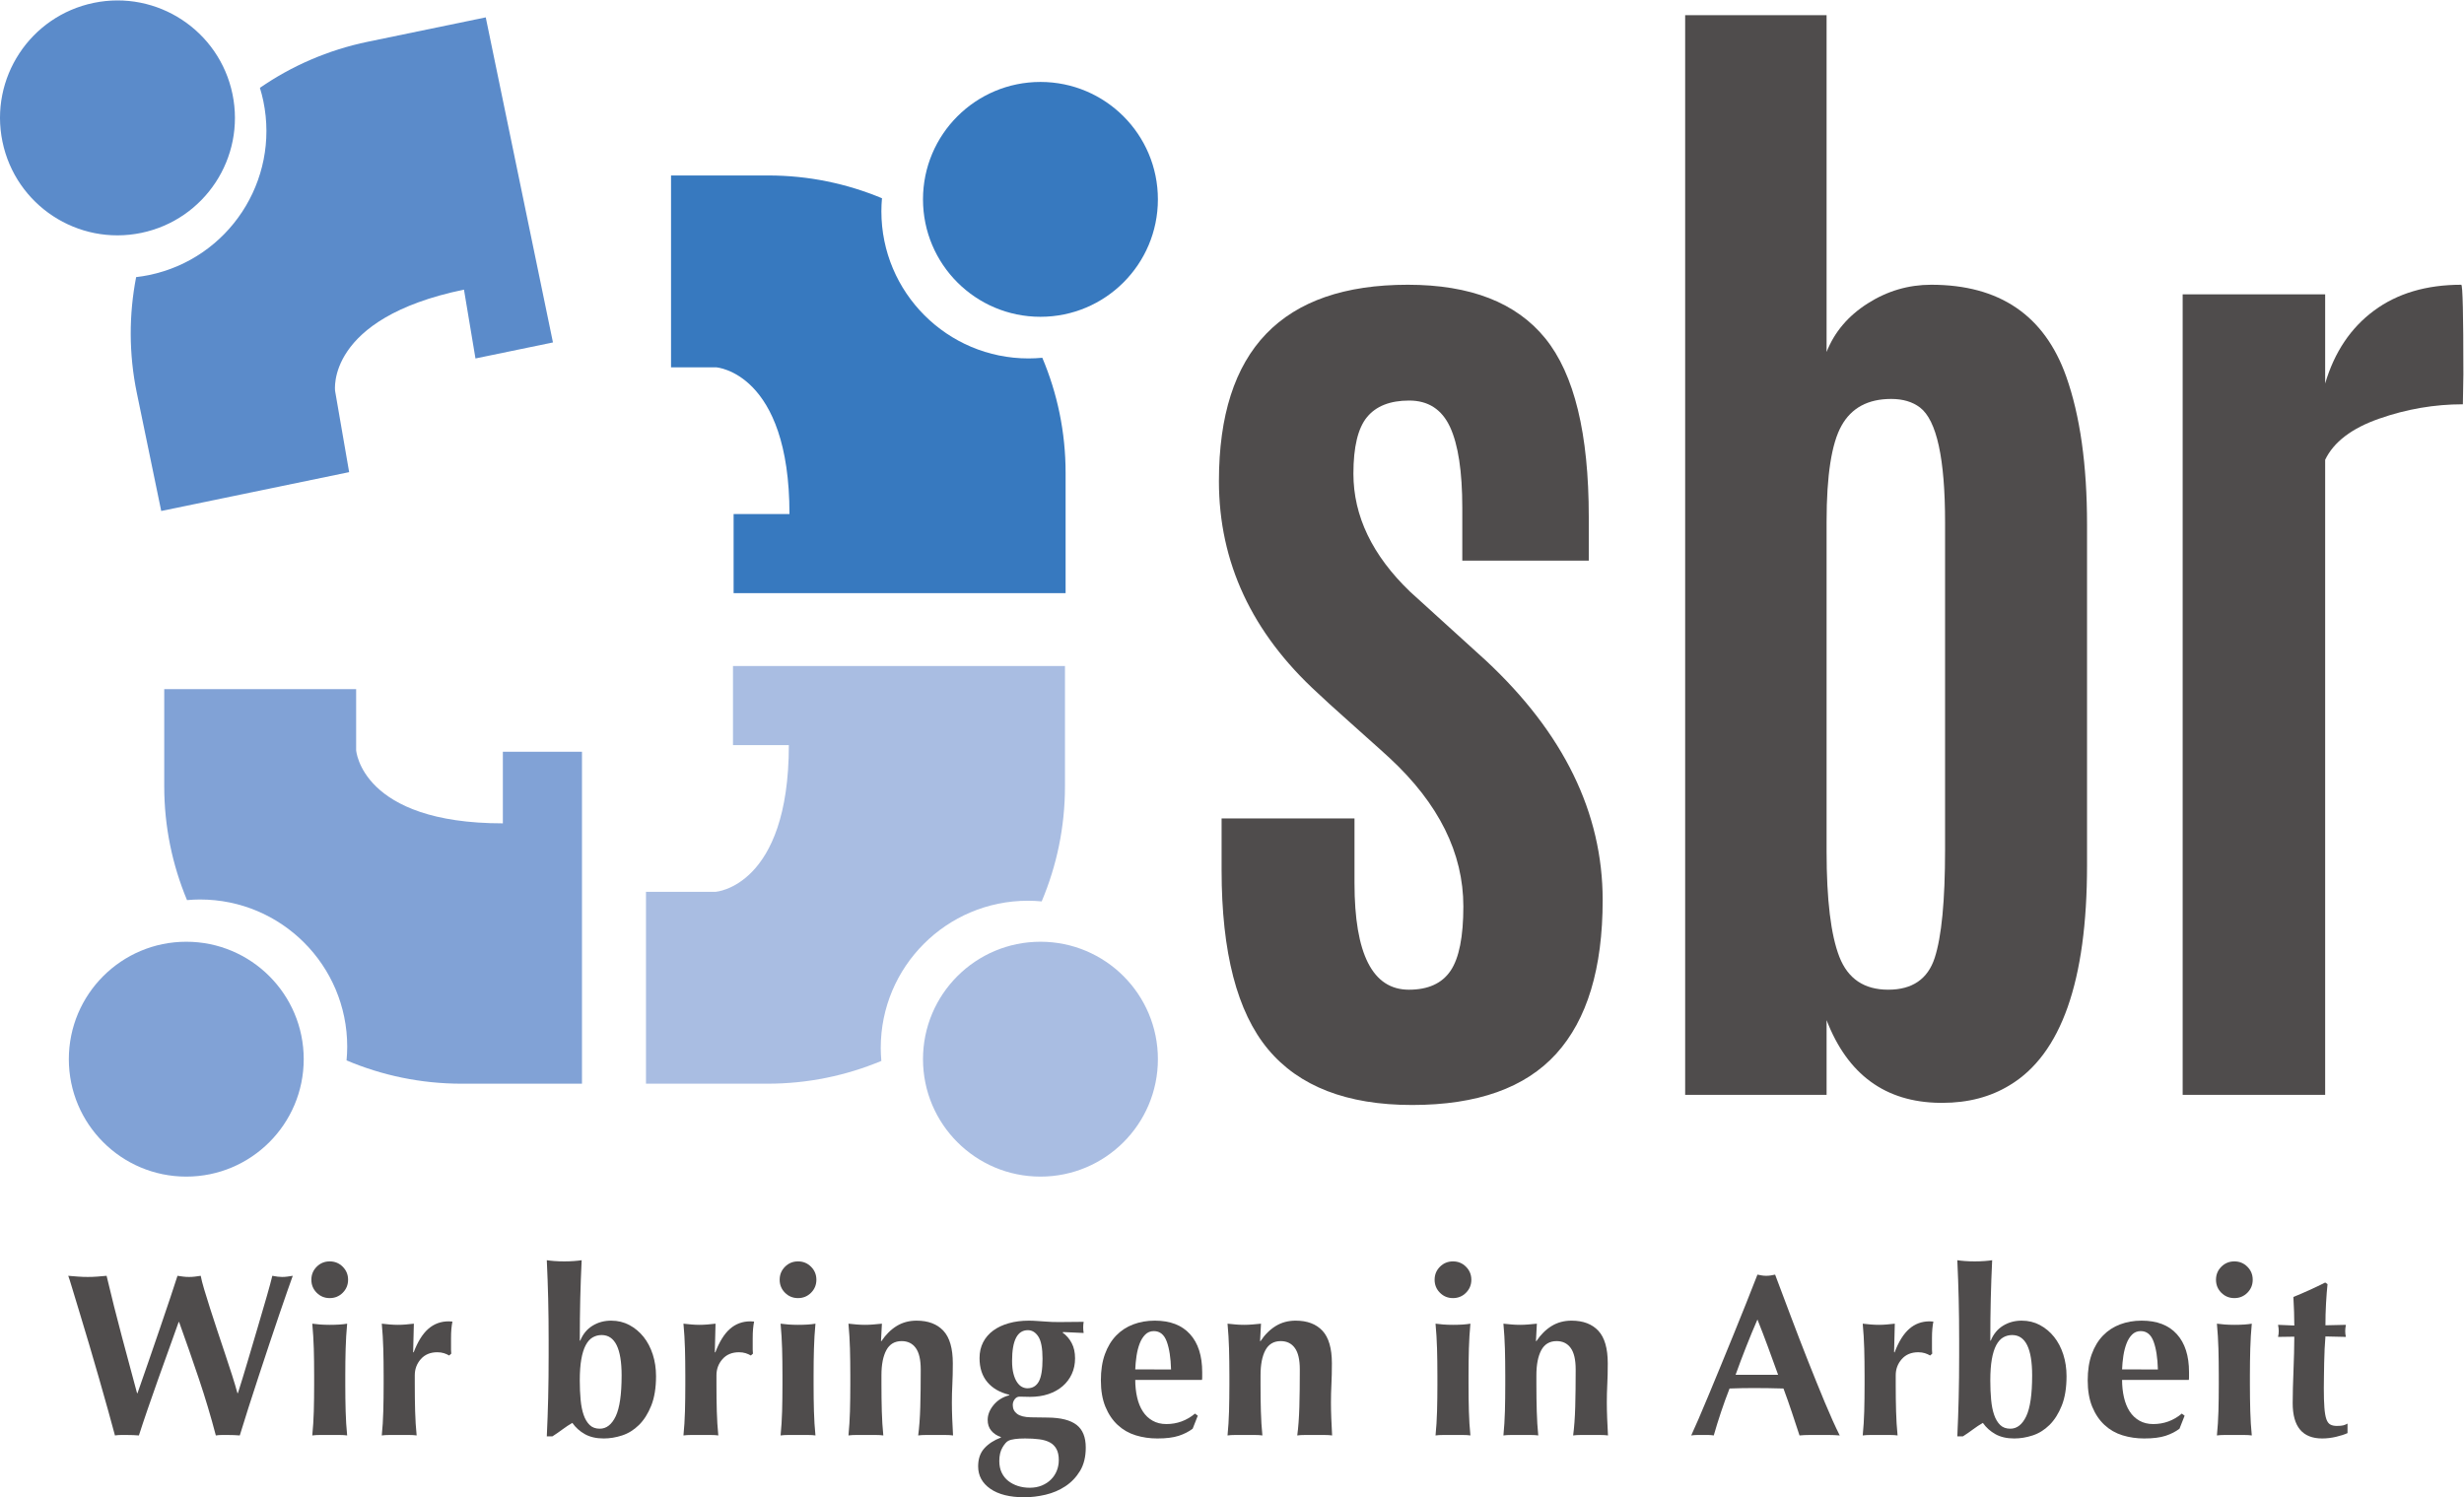 <?xml version="1.0" encoding="UTF-8" standalone="no"?>
<svg
   xmlns:dc="http://purl.org/dc/elements/1.1/"
   xmlns:cc="http://creativecommons.org/ns#"
   xmlns:rdf="http://www.w3.org/1999/02/22-rdf-syntax-ns#"
   xmlns:svg="http://www.w3.org/2000/svg"
   xmlns="http://www.w3.org/2000/svg"
   xmlns:sodipodi="http://sodipodi.sourceforge.net/DTD/sodipodi-0.dtd"
   xmlns:inkscape="http://www.inkscape.org/namespaces/inkscape"
   version="1.1"
   id="svg2"
   xml:space="preserve"
   width="241.147"
   height="146.547"
   viewBox="0 0 241.147 146.547"
   sodipodi:docname="sbr-logo_cmyk.eps"><defs
     id="defs6" /><sodipodi:namedview
     pagecolor="#ffffff"
     bordercolor="#666666"
     borderopacity="1"
     objecttolerance="10"
     gridtolerance="10"
     guidetolerance="10"
     inkscape:pageopacity="0"
     inkscape:pageshadow="2"
     inkscape:window-width="640"
     inkscape:window-height="480"
     id="namedview4" /><g
     id="g10"
     inkscape:groupmode="layer"
     inkscape:label="ink_ext_XXXXXX"
     transform="matrix(1.333,0,0,-1.333,0,146.547)"><g
       id="g12"
       transform="scale(0.1)"><path
         d="m 765.262,836.684 c -3.332,-0.309 -6.696,-0.485 -10.102,-0.485 -59.68,0 -108.058,48.379 -108.058,108.055 0,3.23 0.164,6.41 0.445,9.562 -25.758,10.75 -53.957,16.723 -83.488,16.723 H 492.668 V 829.652 h 33.242 c 0,0 53.715,-3.695 53.715,-107.726 h -41.012 v -58.09 h 243.746 v 88.402 c 0,29.899 -6.097,58.434 -17.097,84.446"
         style="fill:#3779bf;fill-opacity:1;fill-rule:nonzero;stroke:none"
         id="path14" /><path
         d="m 850.121,952.992 c 0,-47.629 -38.605,-86.23 -86.226,-86.23 -47.625,0 -86.235,38.601 -86.235,86.23 0,47.618 38.61,86.218 86.235,86.218 47.621,0 86.226,-38.6 86.226,-86.218"
         style="fill:#3779bf;fill-opacity:1;fill-rule:nonzero;stroke:none"
         id="path16" /><path
         d="m 254.441,320.77 c 0.305,3.32 0.481,6.687 0.481,10.097 0,59.676 -48.379,108.055 -108.055,108.055 -3.226,0 -6.414,-0.164 -9.562,-0.449 -10.75,25.761 -16.723,53.957 -16.723,83.496 v 71.386 h 140.895 v -44.816 c 0,0 3.683,-53.719 107.718,-53.719 v 52.59 h 58.09 V 303.668 h -88.402 c -29.895,0 -58.434,6.094 -84.442,17.102"
         style="fill:#81a2d6;fill-opacity:1;fill-rule:nonzero;stroke:none"
         id="path18" /><path
         d="m 50.539,321.676 c 0,47.617 38.602,86.222 86.231,86.222 47.621,0 86.222,-38.605 86.222,-86.222 0,-47.625 -38.601,-86.231 -86.222,-86.231 -47.629,0 -86.231,38.606 -86.231,86.231"
         style="fill:#81a2d6;fill-opacity:1;fill-rule:nonzero;stroke:none"
         id="path20" /><path
         d="m 764.801,437.516 c -3.324,0.312 -6.692,0.488 -10.098,0.488 -59.683,0 -108.062,-48.379 -108.062,-108.055 0,-3.222 0.172,-6.406 0.445,-9.562 -25.75,-10.75 -53.953,-16.719 -83.484,-16.719 h -89.325 v 140.891 h 51.172 c 0,0 53.719,3.691 53.719,107.718 h -41.012 v 58.09 h 243.746 v -88.398 c 0,-29.903 -6.101,-58.438 -17.101,-84.453"
         style="fill:#a9bde2;fill-opacity:1;fill-rule:nonzero;stroke:none"
         id="path22" /><path
         d="m 763.895,235.445 c -47.625,0 -86.235,38.606 -86.235,86.231 0,47.617 38.61,86.222 86.235,86.222 47.621,0 86.226,-38.605 86.226,-86.222 0,-47.625 -38.605,-86.231 -86.226,-86.231"
         style="fill:#a9bde2;fill-opacity:1;fill-rule:nonzero;stroke:none"
         id="path24" /><path
         d="m 190.824,1034.89 c 0.981,-3.19 1.832,-6.45 2.524,-9.79 12.078,-58.444 -25.504,-115.616 -83.946,-127.694 -3.16,-0.656 -6.308,-1.133 -9.453,-1.5 C 94.637,868.504 94.5,839.68 100.477,810.758 l 17.894,-86.57 137.973,28.519 -10.313,59.594 c 0,0 -7.265,53.351 94.614,74.414 l 8.445,-50.539 56.887,11.762 -49.344,238.692 -86.574,-17.9 c -29.278,-6.05 -55.993,-17.8 -79.235,-33.84"
         style="fill:#5b8bca;fill-opacity:1;fill-rule:nonzero;stroke:none"
         id="path26" /><path
         d="m 1.805,995.359 c 9.641,-46.64 55.262,-76.632 101.898,-66.988 46.637,9.641 76.629,55.266 66.988,101.899 -9.64,46.64 -55.265,76.63 -101.902,66.99 C 22.156,1087.61 -7.84,1042 1.805,995.359"
         style="fill:#5b8bca;fill-opacity:1;fill-rule:nonzero;stroke:none"
         id="path28" /><path
         d="m 894.93,746.102 c 0,96.128 46.238,144.199 138.71,144.199 45.98,0 79.61,-13.129 100.9,-39.379 21.29,-26.258 31.93,-69.949 31.93,-131.074 v -32.125 h -92.86 v 38.785 c 0,26.644 -3.01,46.433 -9.01,59.367 -6.02,12.926 -16.01,19.395 -29.98,19.395 -13.98,0 -24.3,-4.055 -30.96,-12.149 -6.664,-8.098 -9.992,-21.941 -9.992,-41.539 0,-31.086 13.852,-59.949 41.532,-86.594 l 55.65,-50.543 c 57.2,-53.289 85.82,-111.949 85.82,-175.941 0,-50.149 -11.37,-87.766 -34.1,-112.852 -22.73,-25.07 -57.99,-37.617 -105.8,-37.617 -47.797,0 -83.063,13.641 -105.797,40.945 -22.727,27.297 -34.086,71.125 -34.086,131.465 v 38.008 h 97.574 v -47.41 c 0,-52.246 13.319,-78.359 39.959,-78.359 14.11,0 24.3,4.629 30.57,13.906 6.27,9.258 9.4,25.008 9.4,47.207 0,39.187 -18.03,75.496 -54.07,108.941 -1.05,1.039 -9.47,8.621 -25.273,22.723 -15.813,14.102 -25.02,22.465 -27.629,25.074 -48.328,44.149 -72.488,96 -72.488,155.567"
         style="fill:#4f4c4c;fill-opacity:1;fill-rule:nonzero;stroke:none"
         id="path30" /><path
         d="m 1350.47,396.773 c 6.27,-16.062 18.23,-24.089 35.86,-24.089 17.63,0 29,7.761 34.09,23.3 5.09,15.547 7.64,42 7.64,79.356 v 240.59 c 0,46.758 -6.14,74.843 -18.42,84.242 -5.48,4.176 -12.53,6.277 -21.16,6.277 -16.98,0 -29.13,-6.539 -36.43,-19.597 -7.33,-13.067 -10.98,-36.575 -10.98,-70.532 V 474.156 c 0,-35.515 3.14,-61.308 9.4,-77.383 z m -9.4,-46.433 v -54.856 h -103.84 v 792.736 h 103.84 V 840.926 c 5.74,14.629 15.8,26.508 30.18,35.652 14.36,9.149 29.9,13.723 46.63,13.723 50.14,0 83.19,-22.473 99.13,-67.399 10.18,-28.738 15.28,-64.922 15.28,-108.539 v -248.82 c 0,-0.527 0,-1.043 0,-1.57 0,-84.895 -18.94,-138.703 -56.82,-161.438 -14.11,-8.621 -30.56,-12.93 -49.37,-12.93 -0.53,0 -1.17,0 -1.95,0 -39.97,0.52 -67.67,20.774 -83.08,60.735"
         style="fill:#4f4c4c;fill-opacity:1;fill-rule:nonzero;stroke:none"
         id="path32" /><path
         d="m 1807.04,890.301 c 1.04,0 1.56,-21.946 1.56,-65.832 l -0.38,-21.942 c -20.91,0 -41.42,-3.527 -61.52,-10.578 -20.12,-7.058 -33.32,-17.113 -39.58,-30.176 V 295.484 H 1602.5 V 883.25 h 104.62 v -65.445 c 6.79,22.984 18.74,40.816 35.85,53.484 17.1,12.672 38.46,19.012 64.07,19.012"
         style="fill:#4f4c4c;fill-opacity:1;fill-rule:nonzero;stroke:none"
         id="path34" /><path
         d="m 124.164,109.117 c -2.621,-7.215 -5.262,-14.586 -7.934,-22.098 -2.679,-7.5 -5.261,-14.891 -7.765,-22.18 -2.508,-7.281 -4.664,-13.77 -6.485,-19.449 -2.624,0.231 -5.519,0.34 -8.699,0.34 -1.484,0 -2.961,0 -4.438,0 -1.48,0 -2.969,-0.109 -4.441,-0.34 -1.25,4.668 -2.898,10.688 -4.941,18.078 -2.051,7.402 -4.266,15.25 -6.66,23.551 -2.391,8.309 -4.836,16.7 -7.34,25.175 -2.504,8.465 -4.828,16.231 -6.992,23.289 -2.164,7.051 -3.981,13.059 -5.461,18.008 -1.476,4.942 -2.445,7.981 -2.902,9.121 2.504,-0.234 4.949,-0.429 7.336,-0.593 2.394,-0.176 4.723,-0.254 7.004,-0.254 2.269,0 4.578,0.078 6.902,0.254 2.332,0.164 4.641,0.359 6.91,0.593 1.711,-7.285 3.531,-14.754 5.469,-22.441 1.926,-7.676 3.891,-15.234 5.879,-22.684 1.992,-7.461 3.93,-14.679 5.812,-21.668 1.863,-7.012 3.605,-13.469 5.203,-19.379 h 0.332 c 2.504,7.168 5.215,14.93 8.11,23.293 2.906,8.368 5.714,16.551 8.445,24.579 2.73,8.019 5.226,15.402 7.508,22.179 2.281,6.766 4.043,12.149 5.293,16.121 1.48,-0.234 2.894,-0.429 4.261,-0.593 1.364,-0.176 2.789,-0.254 4.27,-0.254 1.473,0 2.894,0.078 4.262,0.254 1.371,0.164 2.789,0.359 4.265,0.593 0.449,-2.5 1.313,-5.859 2.567,-10.058 1.25,-4.219 2.699,-8.875 4.347,-14.004 1.649,-5.117 3.41,-10.528 5.285,-16.211 1.879,-5.684 3.758,-11.317 5.633,-16.895 1.883,-5.574 3.61,-10.843 5.207,-15.855 1.598,-5.012 2.907,-9.391 3.922,-13.148 h 0.34 c 2.281,7.168 4.699,15.078 7.254,23.711 2.562,8.653 5.039,17.012 7.426,25.098 2.382,8.066 4.547,15.469 6.484,22.18 1.938,6.707 3.297,11.777 4.098,15.183 2.836,-0.574 5.222,-0.847 7.16,-0.847 1.25,0 2.535,0.078 3.844,0.254 1.304,0.164 2.64,0.359 4.011,0.593 -0.804,-2.156 -2.054,-5.691 -3.757,-10.574 -1.7,-4.894 -3.696,-10.664 -5.977,-17.316 -2.27,-6.668 -4.719,-13.914 -7.332,-21.758 -2.613,-7.86 -5.234,-15.766 -7.848,-23.715 -2.625,-7.969 -5.148,-15.77 -7.593,-23.391 -2.446,-7.621 -4.575,-14.449 -6.399,-20.469 -2.621,0.231 -5.523,0.34 -8.703,0.34 -1.481,0 -2.965,0 -4.445,0 -1.473,0 -2.953,-0.109 -4.426,-0.34 -3.641,13.879 -7.77,27.668 -12.379,41.379 -4.606,13.707 -9.469,27.672 -14.586,41.891 h -0.344 c -2.039,-5.812 -4.379,-12.316 -6.992,-19.543"
         style="fill:#4f4c4c;fill-opacity:1;fill-rule:nonzero;stroke:none"
         id="path36" /><path
         d="m 230.645,89.59 c 0,6.93 -0.086,13.445 -0.254,19.527 -0.176,6.086 -0.547,12.199 -1.114,18.34 1.594,-0.223 3.473,-0.418 5.629,-0.594 2.164,-0.168 4.555,-0.254 7.176,-0.254 5.34,0 9.606,0.282 12.793,0.848 -0.566,-6.141 -0.937,-12.254 -1.105,-18.34 -0.176,-6.082 -0.262,-12.598 -0.262,-19.527 V 82.75 c 0,-6.93 0.086,-13.48 0.262,-19.621 0.168,-6.141 0.539,-12.059 1.105,-17.738 -1.477,0.231 -3.324,0.34 -5.543,0.34 -2.223,0 -4.641,0 -7.25,0 -2.621,0 -5.012,0 -7.176,0 -2.156,0 -4.035,-0.109 -5.629,-0.34 0.567,5.68 0.938,11.598 1.114,17.738 0.168,6.141 0.254,12.691 0.254,19.621 z m -2.043,70.125 c 0,3.758 1.3,6.933 3.925,9.558 2.61,2.61 5.797,3.918 9.555,3.918 3.742,0 6.934,-1.308 9.547,-3.918 2.621,-2.625 3.934,-5.8 3.934,-9.558 0,-3.75 -1.313,-6.934 -3.934,-9.563 -2.613,-2.605 -5.805,-3.914 -9.547,-3.914 -3.758,0 -6.945,1.309 -9.555,3.914 -2.625,2.629 -3.925,5.813 -3.925,9.563"
         style="fill:#4f4c4c;fill-opacity:1;fill-rule:nonzero;stroke:none"
         id="path38" /><path
         d="m 303.668,106.305 c 2.969,7.851 6.547,13.625 10.754,17.324 4.207,3.691 9.211,5.547 15.012,5.547 0.574,0 1.058,-0.028 1.461,-0.086 0.39,-0.059 0.82,-0.09 1.269,-0.09 -0.332,-1.707 -0.598,-3.523 -0.762,-5.457 -0.175,-1.945 -0.254,-4.211 -0.254,-6.836 v -5.461 c 0,-0.906 0,-1.875 0,-2.891 0,-1.023 0.059,-1.992 0.168,-2.91 l -1.535,-1.355 c -1.136,0.672 -2.418,1.25 -3.84,1.699 -1.421,0.457 -3.05,0.691 -4.855,0.691 -5.129,0 -9.172,-1.687 -12.125,-5.039 -2.953,-3.363 -4.43,-7.312 -4.43,-11.851 V 82.75 c 0,-6.93 0.078,-13.48 0.254,-19.621 0.168,-6.141 0.539,-12.059 1.106,-17.738 -1.477,0.231 -3.325,0.34 -5.547,0.34 -2.219,0 -4.633,0 -7.246,0 -2.621,0 -5.012,0 -7.172,0 -2.16,0 -4.039,-0.109 -5.625,-0.34 0.57,5.68 0.941,11.598 1.105,17.738 0.168,6.141 0.254,12.691 0.254,19.621 v 6.84 c 0,6.93 -0.086,13.445 -0.254,19.527 -0.164,6.086 -0.535,12.199 -1.105,18.34 1.926,-0.223 3.894,-0.418 5.879,-0.594 1.996,-0.168 3.953,-0.254 5.886,-0.254 1.938,0 3.899,0.086 5.887,0.254 1.988,0.176 3.957,0.371 5.895,0.594 l -0.524,-20.809 0.344,-0.343"
         style="fill:#4f4c4c;fill-opacity:1;fill-rule:nonzero;stroke:none"
         id="path40" /><path
         d="m 425.676,85.66 c 0,-5.012 0.203,-9.68 0.605,-13.988 0.391,-4.332 1.137,-8.051 2.211,-11.172 1.082,-3.141 2.563,-5.609 4.446,-7.441 1.875,-1.809 4.347,-2.719 7.421,-2.719 4.879,0 8.782,3.039 11.688,9.121 2.894,6.078 4.348,16.07 4.348,29.961 0,19.785 -4.895,29.687 -14.676,29.687 -2.387,0 -4.578,-0.578 -6.567,-1.718 -1.992,-1.133 -3.695,-3.039 -5.121,-5.715 -1.422,-2.664 -2.504,-6.141 -3.242,-10.399 -0.742,-4.265 -1.113,-9.476 -1.113,-15.617 z m -22.863,29.348 c 0,11.152 -0.118,21.387 -0.34,30.711 -0.227,9.328 -0.567,18.781 -1.016,28.332 1.473,-0.235 3.344,-0.43 5.625,-0.606 2.273,-0.168 4.66,-0.254 7.168,-0.254 2.492,0 4.891,0.086 7.16,0.254 2.278,0.176 4.156,0.371 5.637,0.606 -0.465,-9.551 -0.797,-19.004 -1.031,-28.332 -0.223,-9.324 -0.34,-19.559 -0.34,-30.711 h 0.34 c 1.937,4.773 4.922,8.426 8.961,10.918 4.043,2.5 8.617,3.758 13.734,3.758 4.894,0 9.359,-1.082 13.402,-3.243 4.032,-2.156 7.5,-5.066 10.407,-8.699 2.894,-3.644 5.148,-7.941 6.746,-12.89 1.582,-4.954 2.386,-10.25 2.386,-15.954 0,-8.527 -1.168,-15.726 -3.507,-21.578 -2.325,-5.859 -5.336,-10.609 -9.036,-14.262 -3.699,-3.629 -7.828,-6.199 -12.375,-7.668 -4.55,-1.48 -9.039,-2.219 -13.48,-2.219 -5.461,0 -10.063,1.059 -13.824,3.156 -3.754,2.102 -6.817,4.863 -9.215,8.281 -2.387,-1.371 -4.805,-2.961 -7.246,-4.781 -2.446,-1.828 -4.922,-3.527 -7.426,-5.129 h -4.086 c 0.449,9.562 0.789,19.031 1.016,28.422 0.222,9.379 0.34,19.641 0.34,30.793 v 11.094"
         style="fill:#4f4c4c;fill-opacity:1;fill-rule:nonzero;stroke:none"
         id="path42" /><path
         d="m 525.16,106.305 c 2.965,7.851 6.543,13.625 10.754,17.324 4.203,3.691 9.215,5.547 15.016,5.547 0.566,0 1.054,-0.028 1.453,-0.086 0.39,-0.059 0.828,-0.09 1.273,-0.09 -0.332,-1.707 -0.593,-3.523 -0.765,-5.457 -0.176,-1.945 -0.254,-4.211 -0.254,-6.836 v -5.461 c 0,-0.906 0,-1.875 0,-2.891 0,-1.023 0.058,-1.992 0.168,-2.91 l -1.535,-1.355 c -1.133,0.672 -2.415,1.25 -3.832,1.699 -1.43,0.457 -3.055,0.691 -4.864,0.691 -5.129,0 -9.164,-1.687 -12.121,-5.039 -2.953,-3.363 -4.43,-7.312 -4.43,-11.851 V 82.75 c 0,-6.93 0.079,-13.48 0.254,-19.621 0.164,-6.141 0.536,-12.059 1.106,-17.738 -1.481,0.231 -3.328,0.34 -5.547,0.34 -2.223,0 -4.637,0 -7.25,0 -2.621,0 -5.012,0 -7.168,0 -2.164,0 -4.043,-0.109 -5.625,-0.34 0.566,5.68 0.937,11.598 1.105,17.738 0.165,6.141 0.254,12.691 0.254,19.621 v 6.84 c 0,6.93 -0.089,13.445 -0.254,19.527 -0.168,6.086 -0.539,12.199 -1.105,18.34 1.926,-0.223 3.891,-0.418 5.879,-0.594 1.992,-0.168 3.949,-0.254 5.891,-0.254 1.929,0 3.89,0.086 5.886,0.254 1.985,0.176 3.949,0.371 5.891,0.594 l -0.52,-20.809 0.34,-0.343"
         style="fill:#4f4c4c;fill-opacity:1;fill-rule:nonzero;stroke:none"
         id="path44" /><path
         d="m 574.473,89.59 c 0,6.93 -0.086,13.445 -0.254,19.527 -0.176,6.086 -0.547,12.199 -1.114,18.34 1.594,-0.223 3.473,-0.418 5.629,-0.594 2.164,-0.168 4.551,-0.254 7.176,-0.254 5.34,0 9.606,0.282 12.793,0.848 -0.566,-6.141 -0.937,-12.254 -1.105,-18.34 -0.176,-6.082 -0.262,-12.598 -0.262,-19.527 V 82.75 c 0,-6.93 0.086,-13.48 0.262,-19.621 0.168,-6.141 0.539,-12.059 1.105,-17.738 -1.476,0.231 -3.324,0.34 -5.543,0.34 -2.222,0 -4.637,0 -7.25,0 -2.625,0 -5.012,0 -7.176,0 -2.156,0 -4.035,-0.109 -5.629,-0.34 0.567,5.68 0.938,11.598 1.114,17.738 0.168,6.141 0.254,12.691 0.254,19.621 z m -2.043,70.125 c 0,3.758 1.3,6.933 3.925,9.558 2.61,2.61 5.797,3.918 9.555,3.918 3.742,0 6.934,-1.308 9.543,-3.918 2.625,-2.625 3.938,-5.8 3.938,-9.558 0,-3.75 -1.313,-6.934 -3.938,-9.563 -2.609,-2.605 -5.801,-3.914 -9.543,-3.914 -3.758,0 -6.945,1.309 -9.555,3.914 -2.625,2.629 -3.925,5.813 -3.925,9.563"
         style="fill:#4f4c4c;fill-opacity:1;fill-rule:nonzero;stroke:none"
         id="path46" /><path
         d="m 647.152,114.664 c 3.192,4.785 6.922,8.469 11.184,11.094 4.269,2.609 9.125,3.926 14.586,3.926 8.539,0 15.105,-2.481 19.711,-7.43 4.609,-4.941 6.918,-12.941 6.918,-23.965 0,-5.801 -0.117,-10.93 -0.34,-15.359 -0.238,-4.441 -0.348,-8.871 -0.348,-13.309 0,-3.641 0.086,-7.59 0.254,-11.859 0.172,-4.273 0.375,-8.391 0.602,-12.371 -1.481,0.231 -3.356,0.34 -5.637,0.34 -2.269,0 -4.668,0 -7.16,0 -2.508,0 -4.891,0 -7.168,0 -2.281,0 -4.152,-0.109 -5.625,-0.34 0.789,5.918 1.297,12.879 1.531,20.91 0.227,8.008 0.332,17.199 0.332,27.551 0,7.171 -1.219,12.425 -3.668,15.785 -2.445,3.347 -5.879,5.027 -10.316,5.027 -5.117,0 -8.875,-2.215 -11.262,-6.648 -2.387,-4.446 -3.594,-10.586 -3.594,-18.426 V 82.75 c 0,-6.93 0.09,-13.48 0.266,-19.621 0.172,-6.141 0.543,-12.059 1.109,-17.738 -1.48,0.231 -3.328,0.34 -5.547,0.34 -2.222,0 -4.64,0 -7.25,0 -2.625,0 -5.007,0 -7.167,0 -2.165,0 -4.043,-0.109 -5.625,-0.34 0.566,5.68 0.925,11.598 1.101,17.738 0.164,6.141 0.254,12.691 0.254,19.621 v 6.84 c 0,6.93 -0.09,13.445 -0.254,19.527 -0.176,6.086 -0.535,12.199 -1.101,18.34 2.042,-0.223 4.054,-0.418 6.05,-0.594 1.989,-0.168 4.012,-0.254 6.059,-0.254 2.043,0 4.07,0.086 6.055,0.254 1.996,0.176 4.128,0.371 6.394,0.594 l -0.676,-12.793 h 0.332"
         style="fill:#4f4c4c;fill-opacity:1;fill-rule:nonzero;stroke:none"
         id="path48" /><path
         d="m 754.664,122.684 c -7.738,0 -11.601,-7.5 -11.601,-22.532 0,-3.742 0.339,-6.902 1.027,-9.461 0.672,-2.562 1.555,-4.641 2.64,-6.223 1.075,-1.598 2.282,-2.731 3.579,-3.418 1.312,-0.68 2.652,-1.02 4.011,-1.02 3.758,0 6.543,1.648 8.368,4.949 1.816,3.289 2.73,8.871 2.73,16.715 0,7.735 -1.031,13.164 -3.074,16.301 -2.043,3.125 -4.61,4.688 -7.68,4.688 z m 22.695,-95.383 c 0,3.301 -0.566,6.008 -1.703,8.109 -1.144,2.109 -2.758,3.73 -4.859,4.859 -2.113,1.129 -4.695,1.91 -7.77,2.301 -3.07,0.399 -6.543,0.602 -10.41,0.602 -5.918,0 -10.012,-0.57 -12.285,-1.711 -1.371,-0.68 -2.816,-2.32 -4.355,-4.949 -1.532,-2.613 -2.293,-5.91 -2.293,-9.891 0,-3.301 0.593,-6.16 1.785,-8.621 1.199,-2.449 2.816,-4.469 4.863,-6.059 2.047,-1.59 4.402,-2.812 7.082,-3.672 2.672,-0.848 5.547,-1.281 8.617,-1.281 3.301,0 6.254,0.551 8.871,1.633 2.614,1.078 4.864,2.559 6.746,4.43 1.875,1.879 3.293,4.039 4.262,6.481 0.973,2.457 1.449,5.039 1.449,7.769 z m 2.731,93.683 c 2.848,-2.05 5.098,-4.64 6.738,-7.765 1.656,-3.133 2.477,-6.856 2.477,-11.18 0,-4.211 -0.793,-8.051 -2.391,-11.52 -1.59,-3.469 -3.832,-6.449 -6.738,-8.961 -2.903,-2.5 -6.367,-4.43 -10.41,-5.797 -4.036,-1.363 -8.559,-2.043 -13.571,-2.043 -1.25,0 -2.468,0.019 -3.664,0.082 -1.191,0.051 -2.535,0.078 -4.008,0.078 -1.363,0 -2.535,-0.617 -3.492,-1.867 -0.972,-1.262 -1.461,-2.684 -1.461,-4.273 0,-2.727 1.055,-4.887 3.16,-6.477 2.106,-1.601 5.43,-2.453 9.989,-2.562 l 12.617,-0.18 c 9.559,-0.098 16.582,-1.898 21.082,-5.371 4.488,-3.469 6.742,-9.008 6.742,-16.637 0,-6.832 -1.402,-12.543 -4.191,-17.152 C 790.184,14.762 786.602,11 782.219,8.102 777.848,5.199 772.977,3.129 767.633,1.871 762.285,0.621 757.109,0 752.109,0 c -10.703,0 -19.027,2.07 -25.004,6.23 -5.964,4.148 -8.96,9.641 -8.96,16.461 0,5.457 1.507,9.879 4.531,13.23 3.015,3.348 7.07,6 12.199,7.93 v 0.348 c -2.965,1.02 -5.324,2.57 -7.082,4.691 -1.77,2.098 -2.648,4.738 -2.648,7.93 0,3.758 1.453,7.399 4.347,10.918 2.906,3.531 6.738,5.922 11.524,7.172 V 75.25 c -6.942,1.699 -12.286,4.781 -16.039,9.219 -3.868,4.551 -5.805,10.461 -5.805,17.746 0,4.324 0.883,8.183 2.641,11.601 1.761,3.407 4.238,6.278 7.425,8.614 3.192,2.332 6.992,4.121 11.438,5.371 4.433,1.258 9.32,1.883 14.672,1.883 2.047,0 4.148,-0.086 6.308,-0.254 2.164,-0.164 4.27,-0.313 6.324,-0.43 1.473,-0.117 2.985,-0.203 4.516,-0.262 1.539,-0.058 3.207,-0.078 5.039,-0.078 2.836,0 5.801,0.02 8.871,0.078 3.074,0.059 6.145,0.086 9.215,0.086 -0.117,-0.683 -0.203,-1.367 -0.262,-2.039 -0.058,-0.683 -0.082,-1.367 -0.082,-2.051 0,-0.675 0.024,-1.359 0.082,-2.05 0.059,-0.684 0.145,-1.368 0.262,-2.043 l -15.016,0.675 -0.515,-0.332"
         style="fill:#4f4c4c;fill-opacity:1;fill-rule:nonzero;stroke:none"
         id="path50" /><path
         d="m 859.785,93.852 c -0.238,8.527 -1.281,15.355 -3.164,20.472 -1.875,5.125 -5.031,7.676 -9.469,7.676 -2.504,0 -4.601,-0.852 -6.316,-2.551 -1.703,-1.707 -3.07,-3.906 -4.086,-6.57 -1.031,-2.676 -1.793,-5.695 -2.309,-9.043 -0.507,-3.359 -0.828,-6.688 -0.945,-9.984 z m -26.289,-7.68 c 0,-4.551 0.465,-8.82 1.371,-12.793 0.91,-3.988 2.301,-7.43 4.176,-10.328 1.883,-2.91 4.27,-5.18 7.176,-6.82 2.894,-1.652 6.277,-2.481 10.148,-2.481 7.848,0 14.844,2.559 20.988,7.68 l 2.051,-1.539 -3.754,-9.551 c -2.847,-2.168 -6.261,-3.91 -10.242,-5.211 -3.984,-1.301 -9.219,-1.957 -15.703,-1.957 -5.574,0 -10.859,0.769 -15.863,2.309 -5.008,1.531 -9.414,4.059 -13.227,7.578 -3.804,3.531 -6.816,8 -9.039,13.402 -2.223,5.41 -3.324,11.867 -3.324,19.367 0,7.391 0.984,13.816 2.98,19.277 1.985,5.469 4.743,10.02 8.278,13.661 3.519,3.632 7.707,6.367 12.539,8.183 4.836,1.817 10.094,2.735 15.789,2.735 11.258,0 19.875,-3.301 25.844,-9.903 5.98,-6.59 8.964,-15.926 8.964,-27.98 v -3.59 c 0,-1.02 -0.058,-1.699 -0.171,-2.039 h -48.981"
         style="fill:#4f4c4c;fill-opacity:1;fill-rule:nonzero;stroke:none"
         id="path52" /><path
         d="m 925.477,114.664 c 3.179,4.785 6.914,8.469 11.179,11.094 4.258,2.609 9.121,3.926 14.578,3.926 8.547,0 15.11,-2.481 19.719,-7.43 4.602,-4.941 6.914,-12.941 6.914,-23.965 0,-5.801 -0.117,-10.93 -0.34,-15.359 -0.234,-4.441 -0.343,-8.871 -0.343,-13.309 0,-3.641 0.089,-7.59 0.254,-11.859 0.167,-4.273 0.371,-8.391 0.593,-12.371 -1.472,0.231 -3.355,0.34 -5.633,0.34 -2.265,0 -4.668,0 -7.16,0 -2.508,0 -4.89,0 -7.175,0 -2.278,0 -4.141,-0.109 -5.625,-0.34 0.8,5.918 1.308,12.879 1.542,20.91 0.223,8.008 0.333,17.199 0.333,27.551 0,7.171 -1.219,12.425 -3.672,15.785 -2.442,3.347 -5.879,5.027 -10.321,5.027 -5.121,0 -8.871,-2.215 -11.261,-6.648 -2.383,-4.446 -3.582,-10.586 -3.582,-18.426 V 82.75 c 0,-6.93 0.086,-13.48 0.261,-19.621 0.164,-6.141 0.539,-12.059 1.106,-17.738 -1.477,0.231 -3.332,0.34 -5.547,0.34 -2.219,0 -4.641,0 -7.246,0 -2.625,0 -5.012,0 -7.176,0 -2.16,0 -4.035,-0.109 -5.625,-0.34 0.566,5.68 0.93,11.598 1.105,17.738 0.165,6.141 0.258,12.691 0.258,19.621 v 6.84 c 0,6.93 -0.093,13.445 -0.258,19.527 -0.175,6.086 -0.539,12.199 -1.105,18.34 2.047,-0.223 4.059,-0.418 6.055,-0.594 1.988,-0.168 4.015,-0.254 6.054,-0.254 2.047,0 4.071,0.086 6.063,0.254 1.988,0.176 4.121,0.371 6.394,0.594 l -0.671,-12.793 h 0.332"
         style="fill:#4f4c4c;fill-opacity:1;fill-rule:nonzero;stroke:none"
         id="path54" /><path
         d="m 1055.33,89.59 c 0,6.93 -0.09,13.445 -0.26,19.527 -0.17,6.086 -0.54,12.199 -1.11,18.34 1.59,-0.223 3.48,-0.418 5.64,-0.594 2.16,-0.168 4.55,-0.254 7.16,-0.254 5.35,0 9.61,0.282 12.81,0.848 -0.57,-6.141 -0.95,-12.254 -1.12,-18.34 -0.17,-6.082 -0.26,-12.598 -0.26,-19.527 V 82.75 c 0,-6.93 0.09,-13.48 0.26,-19.621 0.17,-6.141 0.55,-12.059 1.12,-17.738 -1.49,0.231 -3.33,0.34 -5.55,0.34 -2.23,0 -4.64,0 -7.26,0 -2.61,0 -5,0 -7.16,0 -2.16,0 -4.05,-0.109 -5.64,-0.34 0.57,5.68 0.94,11.598 1.11,17.738 0.17,6.141 0.26,12.691 0.26,19.621 z m -2.04,70.125 c 0,3.758 1.3,6.933 3.92,9.558 2.61,2.61 5.8,3.918 9.55,3.918 3.75,0 6.95,-1.308 9.55,-3.918 2.63,-2.625 3.94,-5.8 3.94,-9.558 0,-3.75 -1.31,-6.934 -3.94,-9.563 -2.6,-2.605 -5.8,-3.914 -9.55,-3.914 -3.75,0 -6.94,1.309 -9.55,3.914 -2.62,2.629 -3.92,5.813 -3.92,9.563"
         style="fill:#4f4c4c;fill-opacity:1;fill-rule:nonzero;stroke:none"
         id="path56" /><path
         d="m 1128.01,114.664 c 3.2,4.785 6.92,8.469 11.19,11.094 4.26,2.609 9.13,3.926 14.59,3.926 8.53,0 15.09,-2.481 19.7,-7.43 4.61,-4.941 6.92,-12.941 6.92,-23.965 0,-5.801 -0.12,-10.93 -0.35,-15.359 -0.23,-4.441 -0.34,-8.871 -0.34,-13.309 0,-3.641 0.09,-7.59 0.26,-11.859 0.16,-4.273 0.37,-8.391 0.59,-12.371 -1.47,0.231 -3.35,0.34 -5.63,0.34 -2.27,0 -4.67,0 -7.16,0 -2.5,0 -4.89,0 -7.17,0 -2.28,0 -4.15,-0.109 -5.62,-0.34 0.79,5.918 1.3,12.879 1.53,20.91 0.22,8.008 0.33,17.199 0.33,27.551 0,7.171 -1.22,12.425 -3.67,15.785 -2.44,3.347 -5.88,5.027 -10.31,5.027 -5.12,0 -8.88,-2.215 -11.26,-6.648 -2.39,-4.446 -3.6,-10.586 -3.6,-18.426 V 82.75 c 0,-6.93 0.09,-13.48 0.27,-19.621 0.16,-6.141 0.53,-12.059 1.1,-17.738 -1.47,0.231 -3.32,0.34 -5.55,0.34 -2.21,0 -4.62,0 -7.24,0 -2.62,0 -5.01,0 -7.17,0 -2.17,0 -4.04,-0.109 -5.62,-0.34 0.56,5.68 0.92,11.598 1.1,17.738 0.16,6.141 0.25,12.691 0.25,19.621 v 6.84 c 0,6.93 -0.09,13.445 -0.25,19.527 -0.18,6.086 -0.54,12.199 -1.1,18.34 2.04,-0.223 4.06,-0.418 6.05,-0.594 1.98,-0.168 4.01,-0.254 6.05,-0.254 2.05,0 4.08,0.086 6.06,0.254 1.99,0.176 4.13,0.371 6.4,0.594 l -0.68,-12.793 h 0.33"
         style="fill:#4f4c4c;fill-opacity:1;fill-rule:nonzero;stroke:none"
         id="path58" /><path
         d="m 1290.3,130.535 c -2.96,-6.816 -5.75,-13.566 -8.36,-20.226 -2.63,-6.649 -5.18,-13.45 -7.68,-20.379 h 31.22 c -2.5,6.93 -4.98,13.73 -7.42,20.379 -2.45,6.66 -5.03,13.41 -7.76,20.226 z m 60.41,-85.144 c -2.74,0.231 -5.32,0.34 -7.76,0.34 -2.46,0 -4.87,0 -7.26,0 -2.39,0 -4.81,0 -7.26,0 -2.44,0 -4.86,-0.109 -7.24,-0.34 -1.83,5.57 -3.7,11.258 -5.64,17.059 -1.94,5.812 -3.98,11.609 -6.14,17.41 -3.64,0.109 -7.28,0.199 -10.92,0.25 -3.64,0.062 -7.27,0.09 -10.92,0.09 -2.96,0 -5.91,-0.027 -8.88,-0.09 -2.95,-0.051 -5.91,-0.141 -8.87,-0.25 -2.27,-5.801 -4.37,-11.598 -6.31,-17.41 -1.94,-5.801 -3.7,-11.488 -5.29,-17.059 -1.36,0.231 -2.71,0.34 -4.01,0.34 -1.31,0 -2.64,0 -4.02,0 -1.36,0 -2.72,0 -4.08,0 -1.38,0 -2.85,-0.109 -4.44,-0.34 1.36,2.949 3.18,7.051 5.46,12.281 2.27,5.238 4.78,11.156 7.5,17.75 2.74,6.59 5.66,13.68 8.79,21.25 3.13,7.555 6.26,15.211 9.39,22.945 3.12,7.735 6.19,15.36 9.22,22.86 3.01,7.511 5.77,14.503 8.27,20.996 1.14,-0.235 2.22,-0.438 3.24,-0.606 1.03,-0.164 2.1,-0.254 3.24,-0.254 1.15,0 2.22,0.09 3.25,0.254 1.02,0.168 2.1,0.371 3.24,0.606 3.63,-9.676 7.54,-20.028 11.69,-31.063 4.15,-11.035 8.33,-21.867 12.54,-32.512 4.21,-10.629 8.3,-20.719 12.28,-30.277 3.99,-9.562 7.62,-17.641 10.93,-24.23"
         style="fill:#4f4c4c;fill-opacity:1;fill-rule:nonzero;stroke:none"
         id="path60" /><path
         d="m 1390.97,106.305 c 2.96,7.851 6.55,13.625 10.75,17.324 4.21,3.691 9.21,5.547 15.01,5.547 0.58,0 1.07,-0.028 1.47,-0.086 0.39,-0.059 0.82,-0.09 1.27,-0.09 -0.33,-1.707 -0.6,-3.523 -0.76,-5.457 -0.18,-1.945 -0.26,-4.211 -0.26,-6.836 v -5.461 c 0,-0.906 0,-1.875 0,-2.891 0,-1.023 0.06,-1.992 0.17,-2.91 l -1.53,-1.355 c -1.15,0.672 -2.43,1.25 -3.84,1.699 -1.43,0.457 -3.06,0.691 -4.87,0.691 -5.12,0 -9.17,-1.687 -12.11,-5.039 -2.96,-3.363 -4.44,-7.312 -4.44,-11.851 V 82.75 c 0,-6.93 0.08,-13.48 0.26,-19.621 0.16,-6.141 0.53,-12.059 1.1,-17.738 -1.48,0.231 -3.32,0.34 -5.55,0.34 -2.21,0 -4.63,0 -7.24,0 -2.62,0 -5.01,0 -7.17,0 -2.17,0 -4.04,-0.109 -5.63,-0.34 0.57,5.68 0.94,11.598 1.11,17.738 0.16,6.141 0.25,12.691 0.25,19.621 v 6.84 c 0,6.93 -0.09,13.445 -0.25,19.527 -0.17,6.086 -0.54,12.199 -1.11,18.34 1.93,-0.223 3.9,-0.418 5.88,-0.594 1.99,-0.168 3.96,-0.254 5.89,-0.254 1.93,0 3.9,0.086 5.89,0.254 1.98,0.176 3.95,0.371 5.89,0.594 l -0.52,-20.809 0.34,-0.343"
         style="fill:#4f4c4c;fill-opacity:1;fill-rule:nonzero;stroke:none"
         id="path62" /><path
         d="m 1461.27,85.66 c 0,-5.012 0.2,-9.68 0.6,-13.988 0.39,-4.332 1.14,-8.051 2.22,-11.172 1.08,-3.141 2.56,-5.609 4.44,-7.441 1.88,-1.809 4.35,-2.719 7.42,-2.719 4.89,0 8.78,3.039 11.69,9.121 2.89,6.078 4.35,16.07 4.35,29.961 0,19.785 -4.89,29.687 -14.68,29.687 -2.38,0 -4.58,-0.578 -6.56,-1.718 -1.99,-1.133 -3.7,-3.039 -5.13,-5.715 -1.41,-2.664 -2.5,-6.141 -3.24,-10.399 -0.74,-4.265 -1.11,-9.476 -1.11,-15.617 z m -22.87,29.348 c 0,11.152 -0.11,21.387 -0.34,30.711 -0.22,9.328 -0.56,18.781 -1.01,28.332 1.47,-0.235 3.35,-0.43 5.62,-0.606 2.28,-0.168 4.67,-0.254 7.17,-0.254 2.5,0 4.89,0.086 7.16,0.254 2.28,0.176 4.16,0.371 5.63,0.606 -0.46,-9.551 -0.79,-19.004 -1.02,-28.332 -0.23,-9.324 -0.34,-19.559 -0.34,-30.711 h 0.34 c 1.94,4.773 4.92,8.426 8.96,10.918 4.05,2.5 8.62,3.758 13.73,3.758 4.9,0 9.37,-1.082 13.41,-3.243 4.02,-2.156 7.5,-5.066 10.4,-8.699 2.9,-3.644 5.15,-7.941 6.75,-12.89 1.58,-4.954 2.38,-10.25 2.38,-15.954 0,-8.527 -1.16,-15.726 -3.5,-21.578 -2.33,-5.859 -5.35,-10.609 -9.04,-14.262 -3.7,-3.629 -7.83,-6.199 -12.37,-7.668 -4.55,-1.48 -9.04,-2.219 -13.49,-2.219 -5.46,0 -10.05,1.059 -13.81,3.156 -3.76,2.102 -6.82,4.863 -9.22,8.281 -2.39,-1.371 -4.81,-2.961 -7.25,-4.781 -2.44,-1.828 -4.92,-3.527 -7.42,-5.129 h -4.09 c 0.45,9.562 0.79,19.031 1.01,28.422 0.23,9.379 0.34,19.641 0.34,30.793 v 11.094"
         style="fill:#4f4c4c;fill-opacity:1;fill-rule:nonzero;stroke:none"
         id="path64" /><path
         d="m 1584.31,93.852 c -0.23,8.527 -1.29,15.355 -3.16,20.472 -1.88,5.125 -5.04,7.676 -9.46,7.676 -2.51,0 -4.61,-0.852 -6.33,-2.551 -1.7,-1.707 -3.07,-3.906 -4.08,-6.57 -1.03,-2.676 -1.8,-5.695 -2.32,-9.043 -0.51,-3.359 -0.82,-6.688 -0.94,-9.984 z m -26.29,-7.68 c 0,-4.551 0.46,-8.82 1.37,-12.793 0.92,-3.988 2.31,-7.43 4.18,-10.328 1.88,-2.91 4.27,-5.18 7.17,-6.82 2.9,-1.652 6.28,-2.481 10.15,-2.481 7.85,0 14.85,2.559 20.99,7.68 l 2.05,-1.539 -3.76,-9.551 c -2.84,-2.168 -6.26,-3.91 -10.23,-5.211 -3.99,-1.301 -9.22,-1.957 -15.71,-1.957 -5.57,0 -10.85,0.769 -15.86,2.309 -5.01,1.531 -9.41,4.059 -13.23,7.578 -3.81,3.531 -6.81,8 -9.04,13.402 -2.22,5.41 -3.32,11.867 -3.32,19.367 0,7.391 0.99,13.816 2.98,19.277 1.99,5.469 4.74,10.02 8.28,13.661 3.51,3.632 7.7,6.367 12.54,8.183 4.83,1.817 10.1,2.735 15.79,2.735 11.26,0 19.87,-3.301 25.84,-9.903 5.98,-6.59 8.96,-15.926 8.96,-27.98 v -3.59 c 0,-1.02 -0.05,-1.699 -0.16,-2.039 h -48.99"
         style="fill:#4f4c4c;fill-opacity:1;fill-rule:nonzero;stroke:none"
         id="path66" /><path
         d="m 1629.02,89.59 c 0,6.93 -0.1,13.445 -0.26,19.527 -0.18,6.086 -0.55,12.199 -1.12,18.34 1.6,-0.223 3.48,-0.418 5.64,-0.594 2.17,-0.168 4.55,-0.254 7.18,-0.254 5.33,0 9.59,0.282 12.79,0.848 -0.57,-6.141 -0.94,-12.254 -1.11,-18.34 -0.17,-6.082 -0.27,-12.598 -0.27,-19.527 V 82.75 c 0,-6.93 0.1,-13.48 0.27,-19.621 0.17,-6.141 0.54,-12.059 1.11,-17.738 -1.49,0.231 -3.33,0.34 -5.55,0.34 -2.23,0 -4.64,0 -7.24,0 -2.63,0 -5.01,0 -7.18,0 -2.16,0 -4.04,-0.109 -5.64,-0.34 0.57,5.68 0.94,11.598 1.12,17.738 0.16,6.141 0.26,12.691 0.26,19.621 z m -2.05,70.125 c 0,3.758 1.3,6.933 3.92,9.558 2.61,2.61 5.81,3.918 9.57,3.918 3.74,0 6.93,-1.308 9.54,-3.918 2.62,-2.625 3.93,-5.8 3.93,-9.558 0,-3.75 -1.31,-6.934 -3.93,-9.563 -2.61,-2.605 -5.8,-3.914 -9.54,-3.914 -3.76,0 -6.96,1.309 -9.57,3.914 -2.62,2.629 -3.92,5.813 -3.92,9.563"
         style="fill:#4f4c4c;fill-opacity:1;fill-rule:nonzero;stroke:none"
         id="path68" /><path
         d="m 1721.84,122 c 0,-1.477 0.17,-2.891 0.51,-4.258 l -15.02,0.34 c -0.22,-2.625 -0.42,-5.633 -0.6,-9.043 -0.16,-3.418 -0.28,-6.883 -0.34,-10.418 -0.06,-3.519 -0.11,-6.93 -0.16,-10.23 -0.06,-3.301 -0.09,-6.09 -0.09,-8.359 0,-5.922 0.14,-10.703 0.43,-14.34 0.28,-3.633 0.76,-6.422 1.44,-8.363 0.69,-1.93 1.65,-3.238 2.9,-3.918 1.25,-0.691 2.85,-1.031 4.79,-1.031 2.16,0 3.75,0.152 4.76,0.43 1.04,0.281 2.07,0.703 3.08,1.281 v -6.988 c -2.27,-1.031 -5.12,-1.941 -8.52,-2.742 -3.42,-0.789 -6.78,-1.188 -10.07,-1.188 -14.46,0 -21.67,8.637 -21.67,25.938 0,3.301 0.05,7.019 0.16,11.172 0.11,4.16 0.26,8.418 0.43,12.797 0.17,4.383 0.32,8.707 0.42,12.973 0.12,4.258 0.18,8.215 0.18,11.867 l -11.94,-0.176 c 0.34,1.367 0.5,2.781 0.5,4.258 0,1.375 -0.16,2.91 -0.5,4.609 l 11.94,-0.507 c 0,3.523 -0.06,6.824 -0.18,9.902 -0.1,3.066 -0.28,6.758 -0.5,11.082 3.98,1.594 7.9,3.273 11.77,5.039 3.87,1.758 7.73,3.605 11.6,5.547 l 1.7,-1.199 c -0.22,-1.817 -0.42,-3.946 -0.59,-6.399 -0.17,-2.441 -0.34,-5.008 -0.51,-7.676 -0.18,-2.683 -0.28,-5.41 -0.34,-8.203 -0.06,-2.781 -0.09,-5.429 -0.09,-7.929 l 15.02,0.343 c -0.34,-1.699 -0.51,-3.234 -0.51,-4.609"
         style="fill:#4f4c4c;fill-opacity:1;fill-rule:nonzero;stroke:none"
         id="path70" /></g></g></svg>
